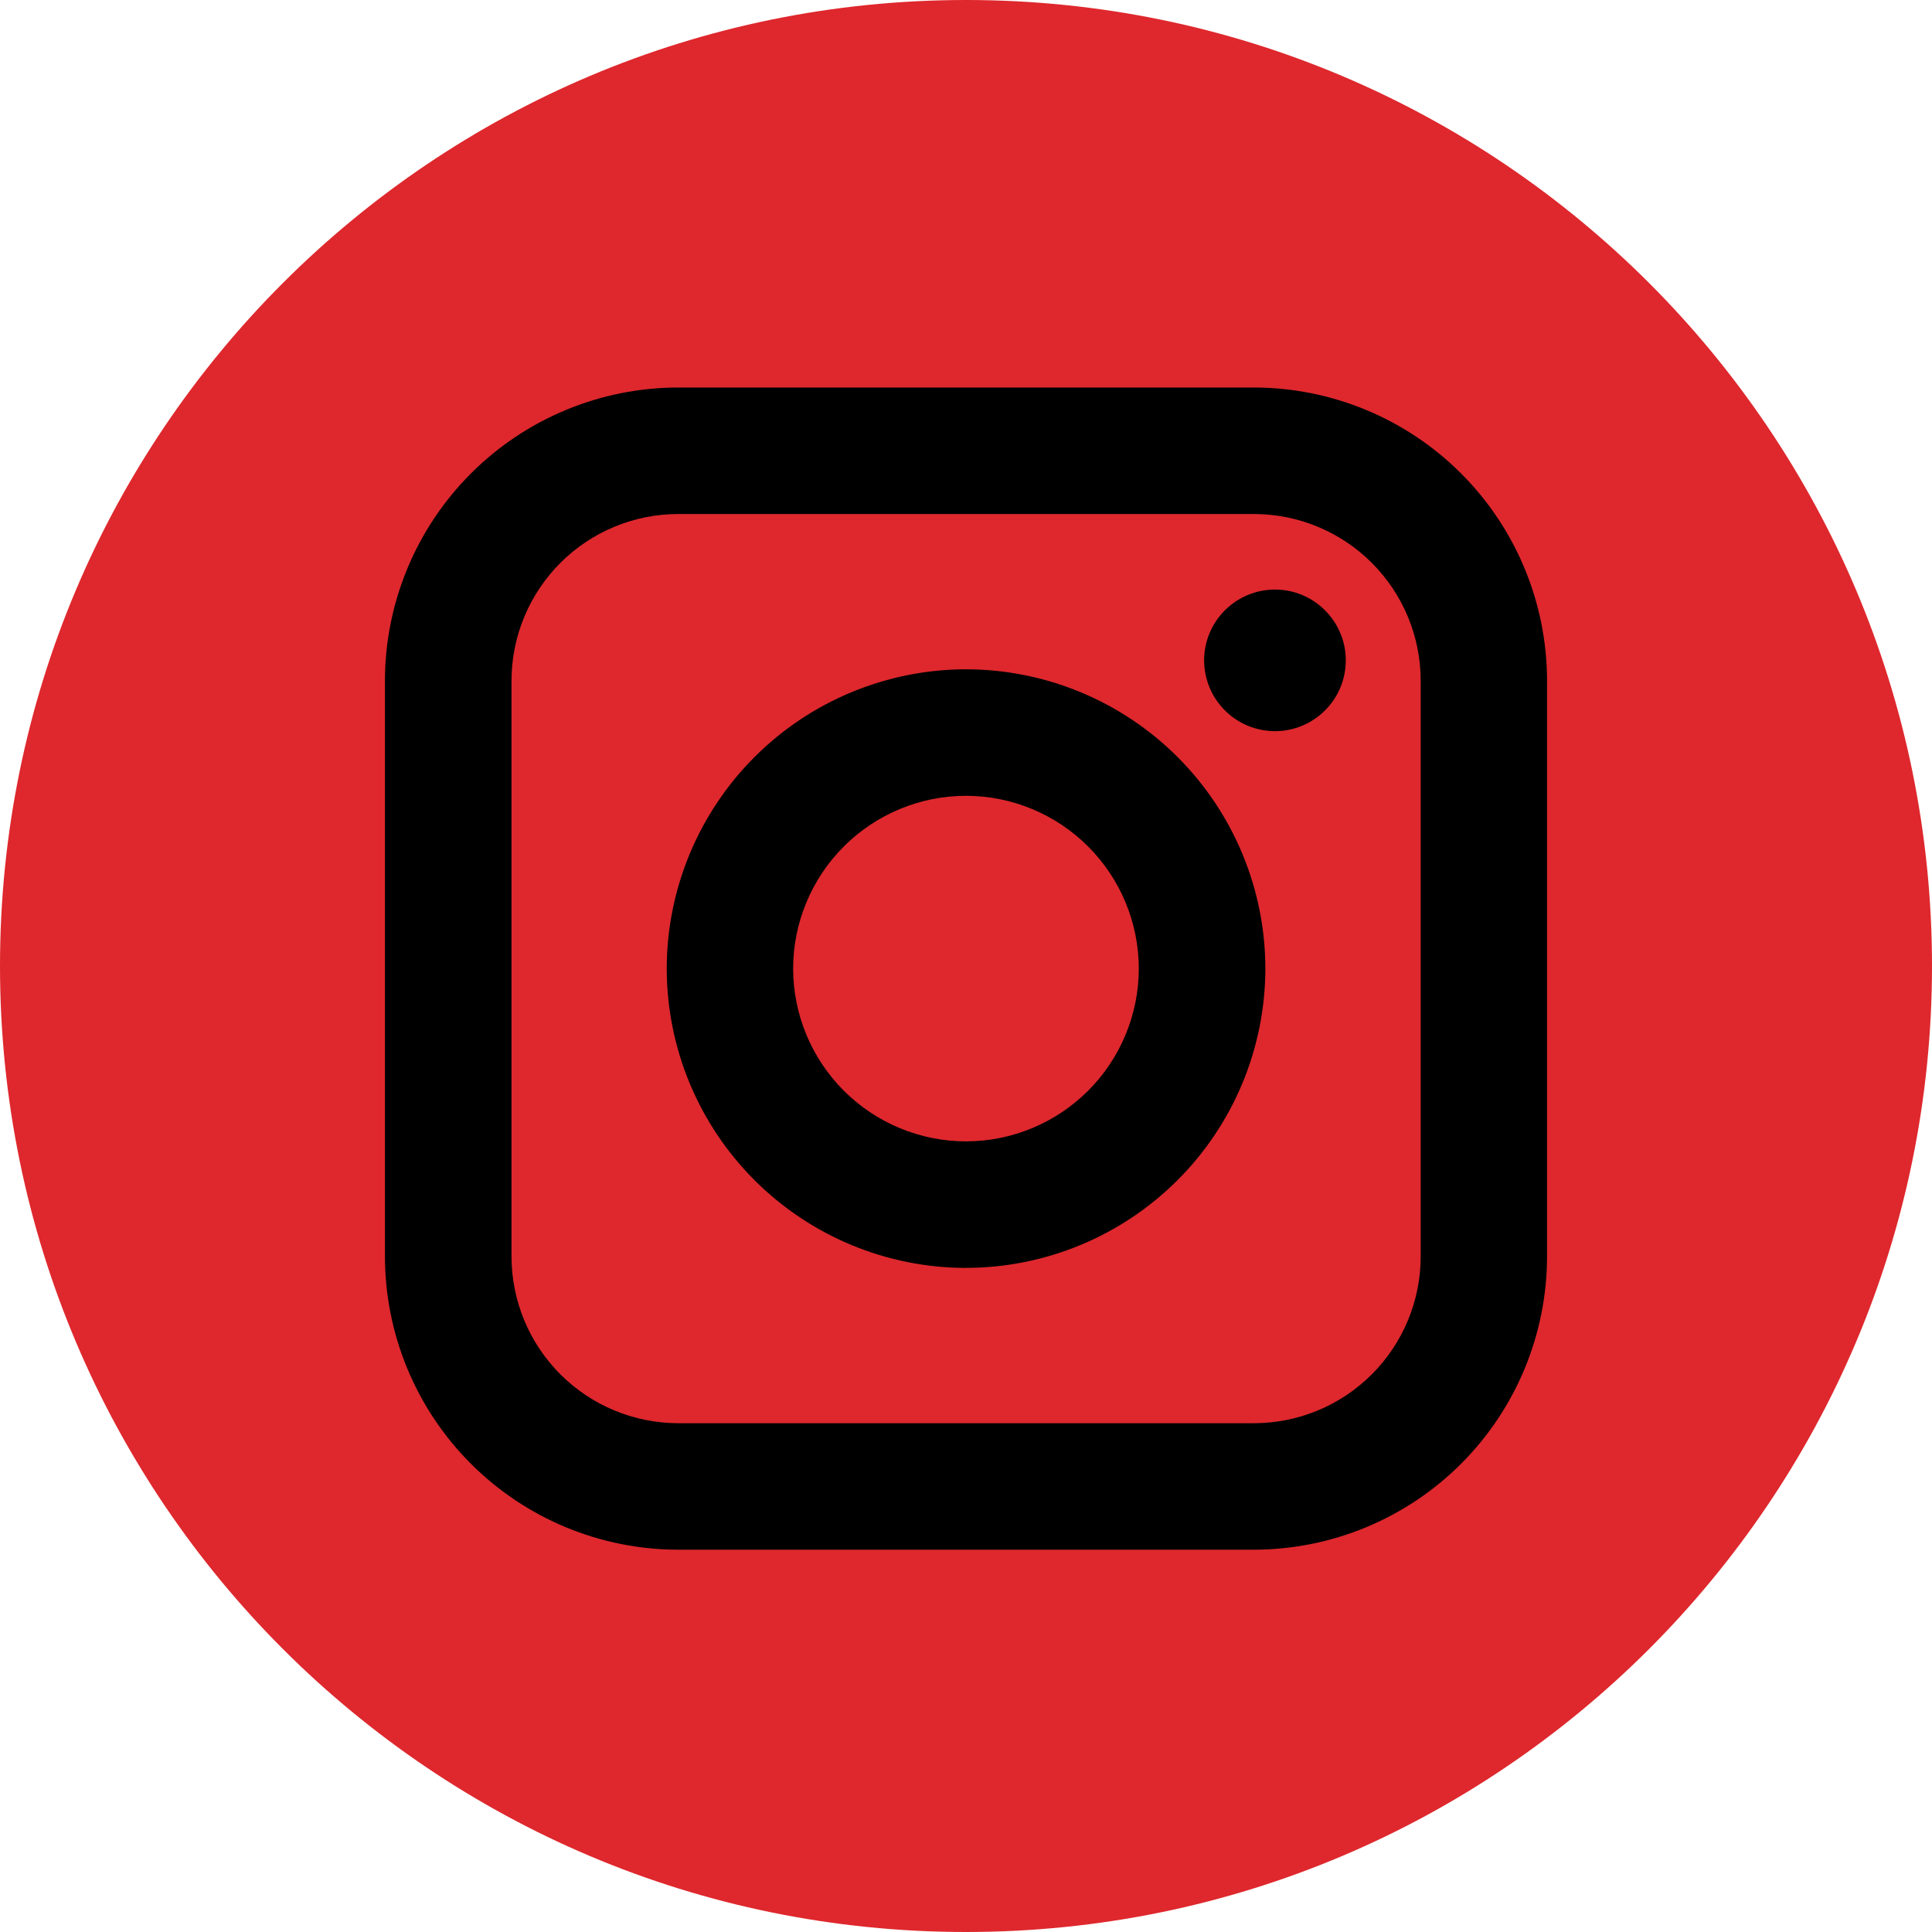 <?xml version="1.0" encoding="UTF-8"?> <svg xmlns="http://www.w3.org/2000/svg" width="1680" height="1680" viewBox="0 0 1680 1680" fill="none"><g clip-path="url(#clip0_16_433)"><path d="M280.772 280.772H1403.81V1403.81H280.772V280.772Z" fill="black"></path><path d="M1090.37 446.968H589.684C551.264 447.023 514.434 462.313 487.27 489.484C460.107 516.655 444.828 553.49 444.784 591.91V1092.63C444.828 1131.05 460.107 1167.89 487.27 1195.06C514.434 1222.23 551.264 1237.52 589.684 1237.58H1090.41C1128.84 1237.54 1165.69 1222.26 1192.88 1195.09C1220.06 1167.92 1235.35 1131.07 1235.39 1092.63V591.91C1235.35 553.475 1220.06 516.628 1192.88 489.455C1165.69 462.281 1128.8 447.001 1090.37 446.968ZM840.046 1102.55C771.041 1102.47 704.884 1075.02 656.09 1026.23C607.296 977.433 579.85 911.277 579.772 842.272C579.849 773.274 607.29 707.124 656.075 658.331C704.86 609.538 771.006 582.087 840.004 581.998C909.016 582.064 975.183 609.506 1023.99 658.301C1072.79 707.097 1100.24 773.259 1100.32 842.272C1100.22 911.273 1072.76 977.419 1023.96 1026.2C975.16 1074.99 909.005 1102.43 840.004 1102.5L840.046 1102.55ZM1108.68 635.8C1092.35 635.789 1076.69 629.299 1065.14 617.756C1053.59 606.213 1047.09 590.558 1047.06 574.228C1047.06 540.292 1074.7 512.656 1108.68 512.656C1142.61 512.656 1170.25 540.292 1170.25 574.228C1170.25 608.206 1142.61 635.8 1108.68 635.8Z" fill="#DE282D"></path><path d="M839.996 691.995C800.15 692.04 761.948 707.885 733.769 736.056C705.59 764.228 689.733 802.425 689.678 842.271C689.744 882.11 705.606 920.296 733.784 948.459C761.962 976.621 800.157 992.461 839.996 992.505C879.845 992.461 918.049 976.608 946.223 948.426C974.396 920.245 990.238 882.036 990.272 842.187C990.194 802.367 974.332 764.202 946.163 736.056C917.994 707.911 879.816 692.04 839.996 691.995Z" fill="#DE282D"></path><path d="M840 0C376.11 0 0 376.11 0 840C0 1303.89 376.11 1680 840 1680C1303.89 1680 1680 1303.89 1680 840C1680 376.11 1303.89 0 840 0ZM1345.26 1092.63C1345.19 1160.22 1318.31 1225.03 1270.52 1272.83C1222.72 1320.62 1157.91 1347.5 1090.32 1347.57H589.68C522.086 1347.5 457.28 1320.62 409.484 1272.83C361.688 1225.03 334.807 1160.22 334.74 1092.63V591.906C334.818 524.316 361.702 459.516 409.496 411.722C457.29 363.928 522.09 337.044 589.68 336.966H1090.32C1157.91 337.033 1222.72 363.914 1270.52 411.71C1318.31 459.506 1345.19 524.312 1345.26 591.906V1092.63Z" fill="#DE282D"></path></g><defs><clipPath id="clip0_16_433"><rect width="1680" height="1680" fill="white"></rect></clipPath></defs></svg> 